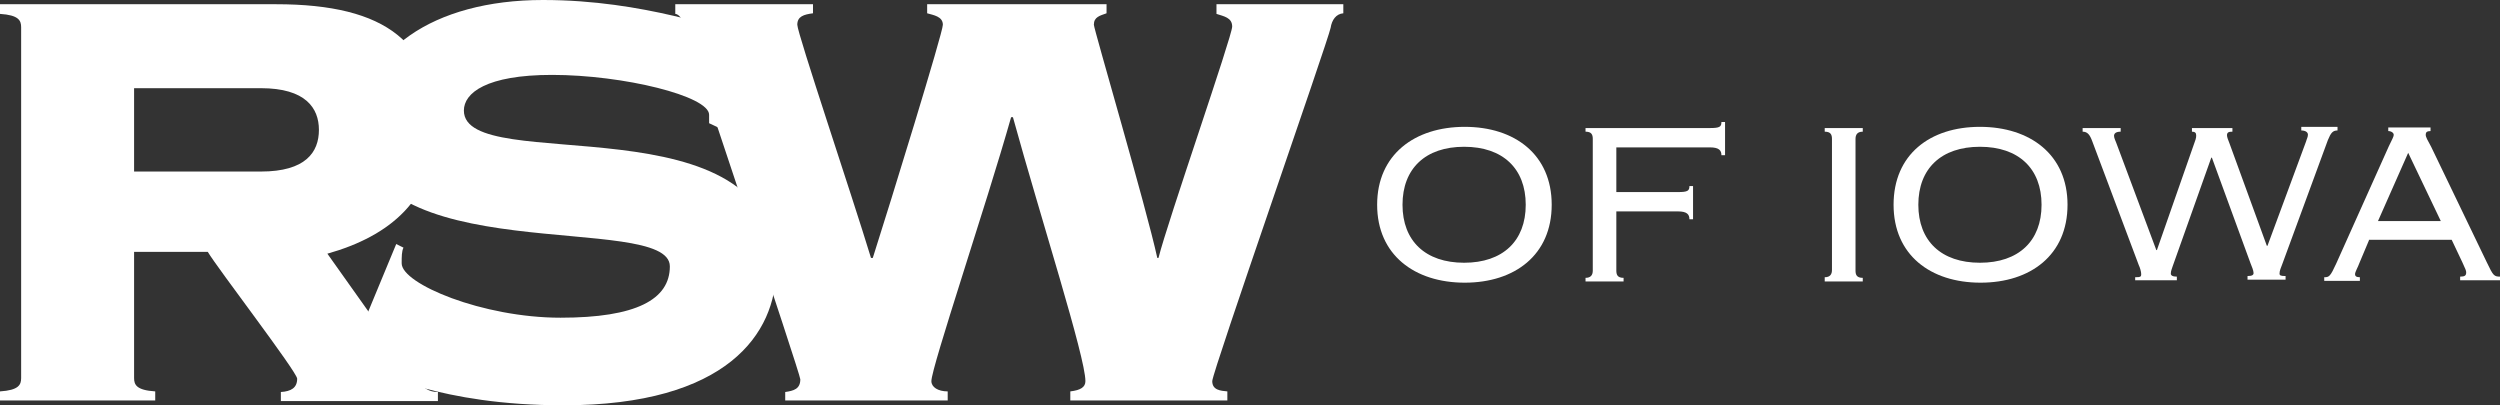 <?xml version="1.0" encoding="utf-8"?>
<!-- Generator: Adobe Illustrator 24.1.0, SVG Export Plug-In . SVG Version: 6.00 Build 0)  -->
<svg version="1.1" id="Layer_1" xmlns="http://www.w3.org/2000/svg" xmlns:xlink="http://www.w3.org/1999/xlink" x="0px" y="0px"
	 viewBox="0 0 413.9 67.1" style="enable-background:new 0 0 413.9 67.1;" xml:space="preserve">
<rect x="0" y="0" width="413.9" height="67.1" fill="#333333" stroke="none"/>
<style type="text/css">
	.st0{fill:#FFFFFF;}
</style>
<g>
	<path class="st0" d="M130,66.4v-1.5c1.4-0.2,2.5-0.5,2.5-2.1c0-0.9-18.8-56.9-19.5-59.1c-0.2-1-0.9-1.4-1.2-1.4V0.7h22.8v1.5
		c-1.5,0.2-2.6,0.5-2.6,1.9s9.1,28.4,12.2,38.6h0.3c3-9.4,11.6-37.3,11.6-38.6c0-1.4-1.6-1.6-2.6-1.9V0.7h29.7v1.5
		c-1.1,0.4-2.1,0.6-2.1,1.9c0,0.7,8.7,30.3,10.5,38.6h0.2C193.3,36.7,204,6,204,4.4c0-1.5-1.4-1.7-2.6-2.1V0.7h21v1.5
		c-1.2,0.1-1.9,1.1-2.1,2.4c-0.4,2.1-19.6,57-19.6,58.5c0,1.5,1.4,1.6,2.5,1.7v1.5h-26v-1.5c1.7-0.2,2.5-0.7,2.5-1.7
		c0-4-7.4-27-12-43.7h-0.3c-4.1,14.5-13.2,41.4-13.2,43.7c0,1,1.1,1.7,2.7,1.7v1.5H130z"/>
	<path class="st0" d="M65.6,40.4l1.2,0.6c-0.3,0.6-0.3,1.5-0.3,2.6c0,3.4,13.4,9,26.3,9c12.5,0,18.1-3,18.1-8.5
		c0-9.2-51.4,1-51.4-23.1C59.6,8.6,71.6,0,89.9,0c17.1,0,29.4,5.2,32.8,5.2c1.6,0,2.5-0.9,3.4-1.9l1.4,0.5l-8.6,17.3l-1.5-0.7v-1.4
		c0-3.1-14.2-6.6-26-6.6c-10.9,0-14.6,3-14.6,5.9c0,11.1,51.7-2.5,51.7,26.2c0,10.7-8.1,22.6-35.2,22.6c-20.8,0-30.1-5.7-32.9-5.7
		c-1,0-1.7,0.9-2.5,1.6l-1.5-0.4L65.6,40.4z"/>
	<path class="st0" d="M22.2,62.6c0,1.1,0.4,2,3.5,2.2v1.5H0v-1.5c3.1-0.2,3.5-1.1,3.5-2.2V4.5c0-1.1-0.4-2-3.5-2.2V0.7h45.7
		C64.1,0.7,72,7.2,72,21.5c0,11.5-7.5,17.6-17.8,20.5l14.7,20.7c1.1,1.6,2.2,2.2,3.6,2.2v1.5h-26v-1.5c1.7-0.1,2.7-0.7,2.7-2.2
		c0-1.1-13.2-18.3-14.8-21H22.2V62.6z M22.2,28.4h21c7.4,0,9.6-3.2,9.6-6.9c0-3.6-2.2-6.9-9.6-6.9h-21V28.4z"/>
	<g>
		<path class="st0" d="M256.9,33.9c0,8.3-6.1,12.9-14.4,12.9S228,42.2,228,33.9S234.2,21,242.5,21S256.9,25.6,256.9,33.9z
			 M232.2,33.9c0,6,3.8,9.6,10.2,9.6s10.2-3.6,10.2-9.6c0-6-3.8-9.6-10.2-9.6S232.2,27.9,232.2,33.9z"/>
		<path class="st0" d="M280.3,36.3h-0.6c0-0.8-0.4-1.3-1.9-1.3h-10.2v9.8c0,0.7,0.2,1.2,1.2,1.2v0.6h-6.3v-0.6
			c0.9,0,1.2-0.5,1.2-1.2V23c0-0.7-0.2-1.2-1.2-1.2v-0.6h20.6c1.6,0,1.9-0.2,1.9-1h0.6v5.5H285c0-0.8-0.4-1.3-1.9-1.3h-15.5v7.4
			h10.2c1.6,0,1.9-0.2,1.9-1h0.6V36.3z"/>
		<path class="st0" d="M302.1,46.5v-0.6c0.9,0,1.2-0.5,1.2-1.2V23c0-0.7-0.2-1.2-1.2-1.2v-0.6h6.3v0.6c-0.9,0-1.2,0.5-1.2,1.2v21.8
			c0,0.7,0.2,1.2,1.2,1.2v0.6H302.1z"/>
		<path class="st0" d="M342.3,33.9c0,8.3-6.1,12.9-14.4,12.9s-14.4-4.6-14.4-12.9S319.5,21,327.8,21S342.3,25.6,342.3,33.9z
			 M317.6,33.9c0,6,3.8,9.6,10.2,9.6s10.2-3.6,10.2-9.6c0-6-3.8-9.6-10.2-9.6S317.6,27.9,317.6,33.9z"/>
		<path class="st0" d="M353.5,46.5v-0.6c0.9,0,1-0.1,1-0.5c0-0.4-0.2-1.1-0.4-1.5l-7.7-20.5c-0.4-1.1-0.8-1.6-1.6-1.6v-0.6h6.3v0.6
			c-0.8,0-1.1,0.3-1.1,0.7c0,0.4,0.3,0.9,0.5,1.5l6.5,17.4h0.1l6.4-18.3c0.1-0.3,0.1-0.5,0.1-0.7c0-0.4-0.2-0.6-0.7-0.6v-0.6h6.7
			v0.6c-0.6,0-0.9,0.1-0.9,0.6c0,0.3,0.2,0.8,0.4,1.3l6.2,17h0.1l6.4-17.3c0.1-0.4,0.3-0.7,0.3-1.1s-0.4-0.7-1.1-0.7v-0.6h6v0.6
			c-0.8,0-1.1,0.4-1.6,1.6l-7.5,20.4c-0.3,0.8-0.5,1.2-0.5,1.7c0,0.3,0.2,0.4,1,0.4v0.6h-6.3v-0.6c0.8,0,1-0.2,1-0.5
			c0-0.4-0.3-1.1-0.5-1.6l-6.4-17.5h-0.1l-6.4,18c-0.1,0.4-0.3,0.7-0.3,1.2c0,0.3,0.3,0.5,1,0.5v0.6H353.5z"/>
		<path class="st0" d="M392.2,39.8l-1.6,3.8c-0.2,0.6-0.7,1.4-0.7,1.8c0,0.3,0.2,0.5,0.8,0.5v0.6h-5.9v-0.6c0.8,0,1-0.1,2-2.3
			l8.7-19.4c0.5-1.1,0.8-1.5,0.8-1.9c0-0.3-0.4-0.6-0.9-0.6v-0.6h7v0.6c-0.6,0-0.8,0.2-0.8,0.6c0,0.4,0.3,0.9,0.9,2l9.2,19.1
			c1.1,2.3,1.2,2.4,2.3,2.4v0.6h-6.7v-0.6c0.8,0,1-0.2,1-0.7c0-0.3-0.1-0.5-0.6-1.6l-1.8-3.8H392.2z M393.7,36.6h10.4l-5.4-11.3
			L393.7,36.6z"/>
	</g>
</g>
</svg>

